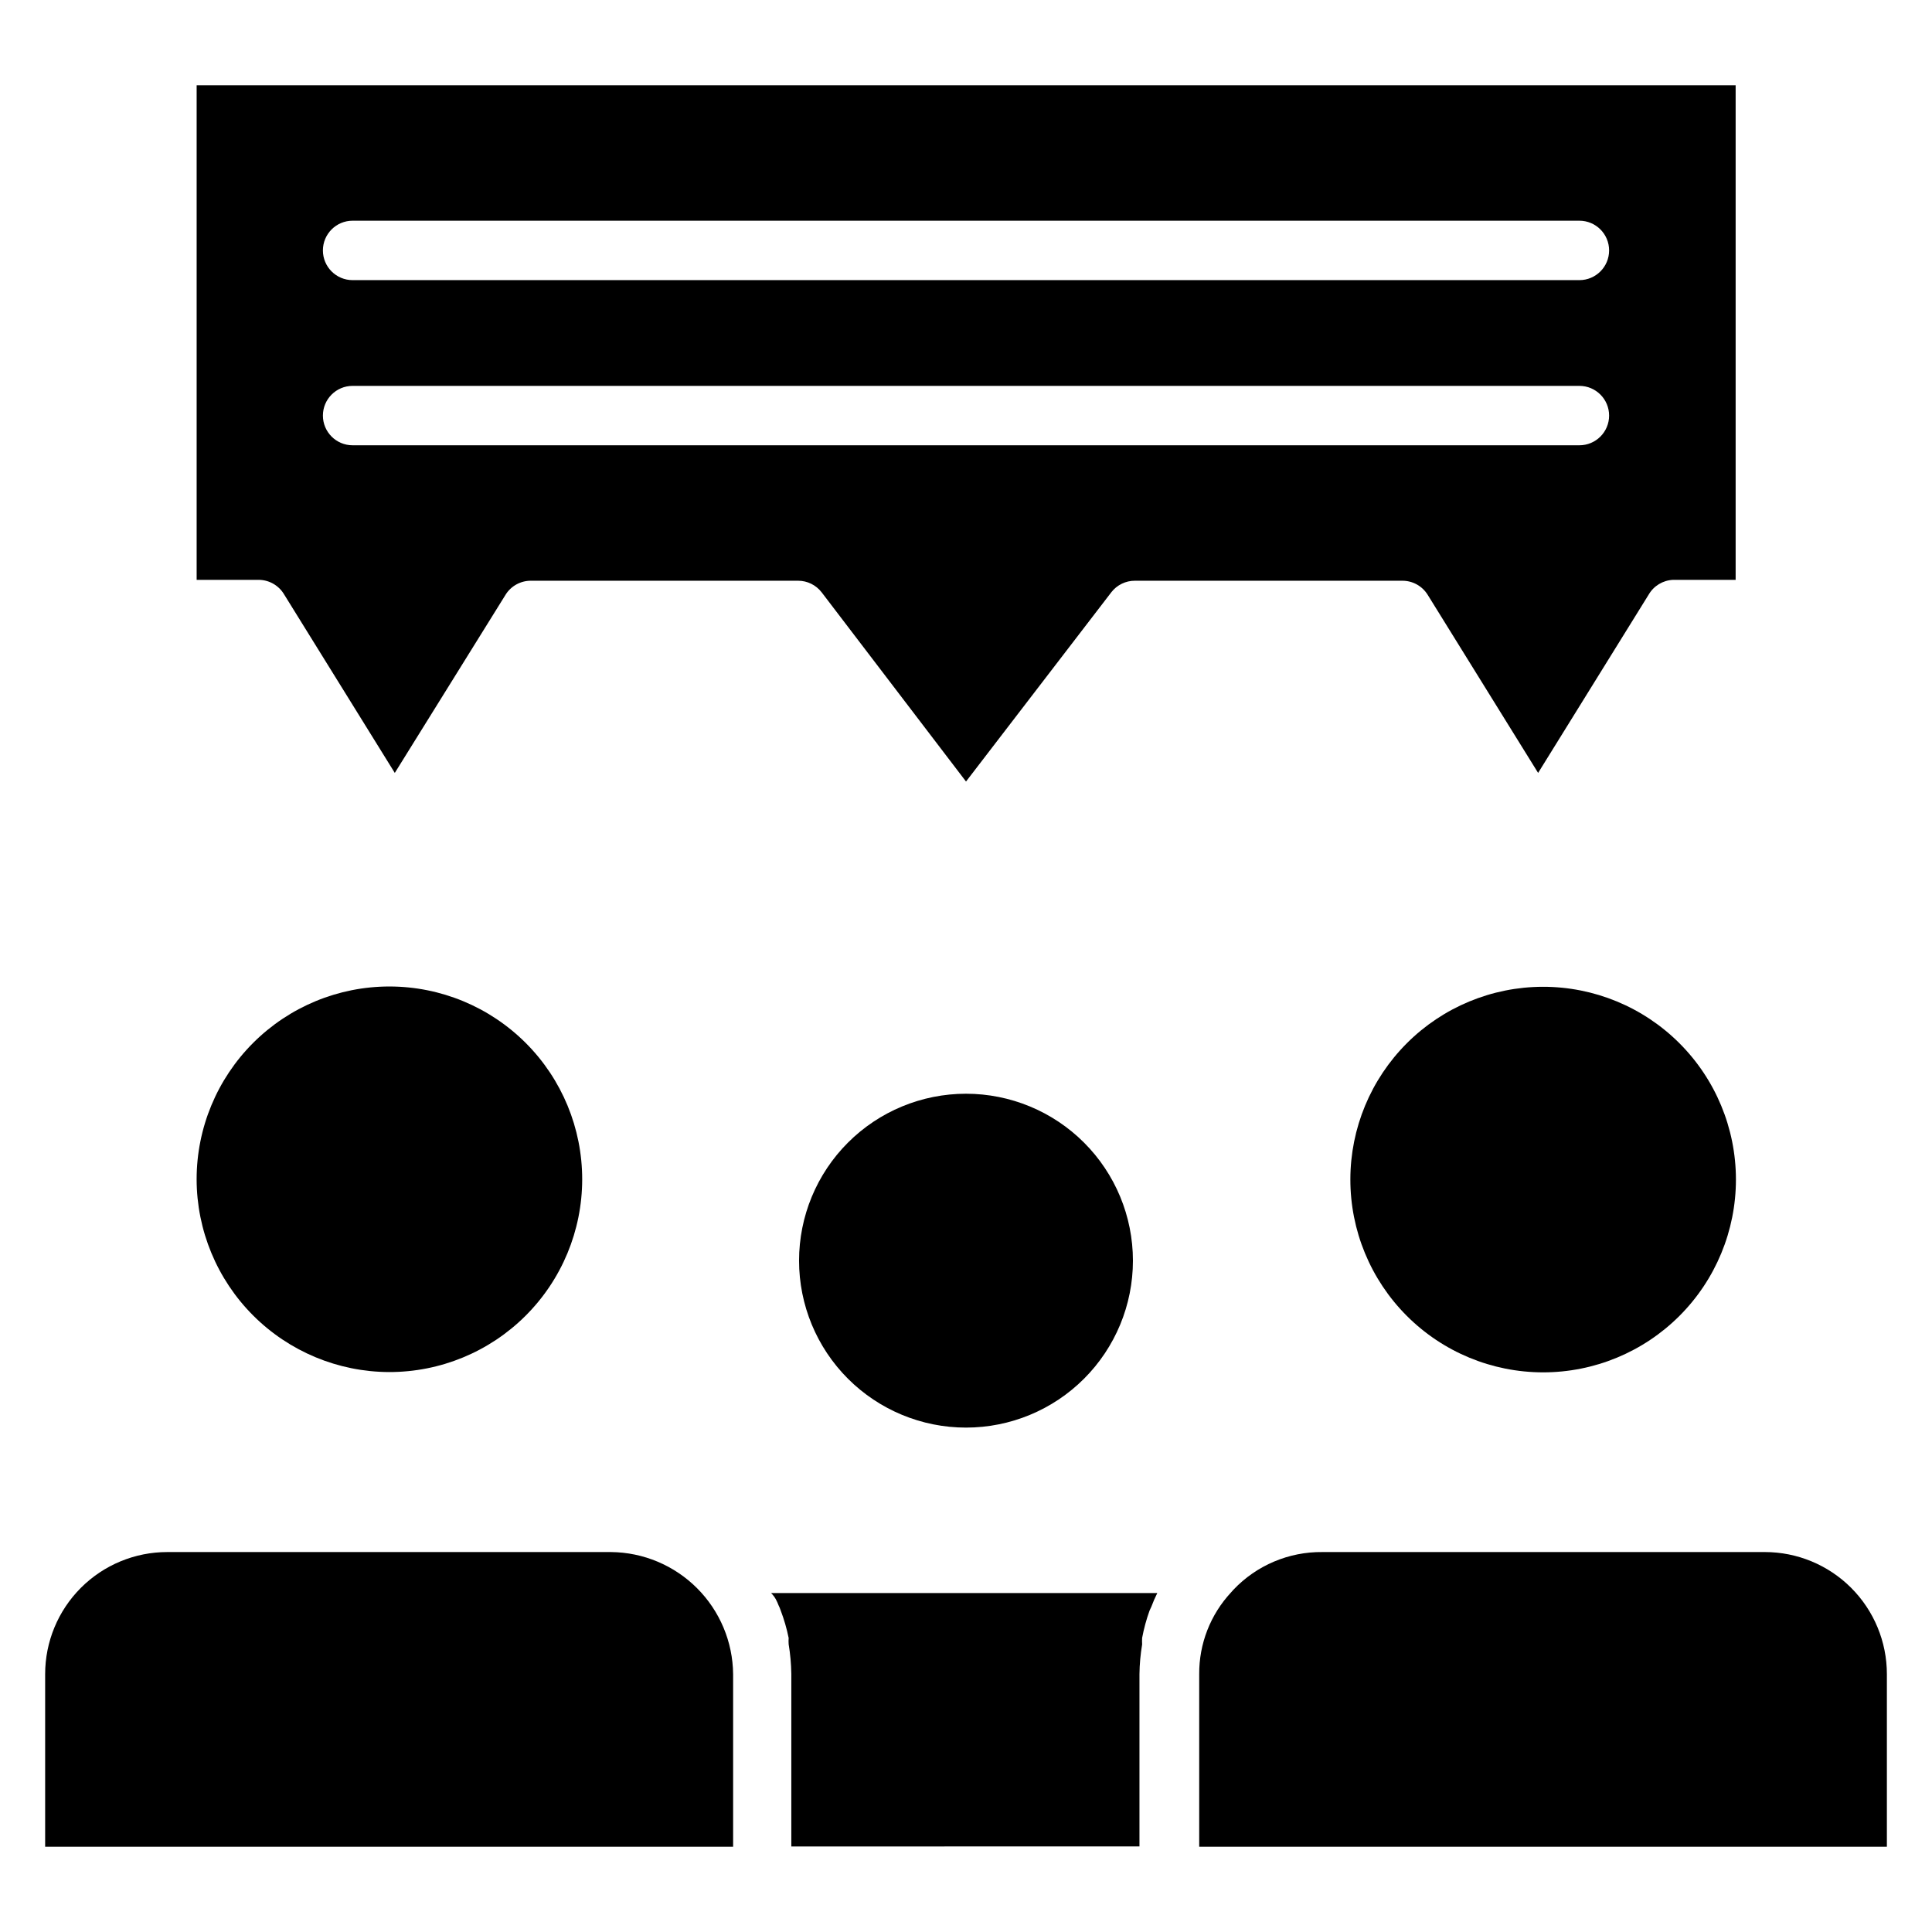 <?xml version="1.0" encoding="UTF-8"?>
<!-- Uploaded to: ICON Repo, www.iconrepo.com, Generator: ICON Repo Mixer Tools -->
<svg fill="#000000" width="800px" height="800px" version="1.1" viewBox="144 144 512 512" xmlns="http://www.w3.org/2000/svg">
 <g>
  <path d="m305.93 555.31h-117.61c-8.582 0-16.812 3.41-22.879 9.477-6.066 6.066-9.477 14.297-9.477 22.879v45.738l182.32-0.004v-45.734c-0.082-8.555-3.516-16.738-9.566-22.789-6.051-6.047-14.23-9.484-22.785-9.566z"/>
  <path d="m400 433.85c-11.734 0-22.988 4.66-31.285 12.957-8.297 8.297-12.957 19.551-12.957 31.285s4.66 22.984 12.957 31.281 19.551 12.957 31.285 12.957c11.73 0 22.984-4.66 31.281-12.957s12.957-19.547 12.957-31.281-4.66-22.988-12.957-31.285c-8.297-8.297-19.551-12.957-31.281-12.957z"/>
  <path d="m247.12 507.61c13.555 0.02 26.559-5.344 36.156-14.918 9.598-9.57 14.996-22.566 15.012-36.121 0.012-13.551-5.359-26.559-14.938-36.148s-22.574-14.984-36.125-14.992c-13.555-0.008-26.559 5.375-36.145 14.953-9.586 9.582-14.973 22.582-14.973 36.137 0.02 13.531 5.398 26.5 14.957 36.074 9.562 9.574 22.523 14.973 36.055 15.016z"/>
  <path d="m501.86 456.52c-0.023 13.559 5.348 26.57 14.926 36.168 9.578 9.598 22.578 14.992 36.137 15 13.559 0.008 26.562-5.375 36.152-14.965 9.586-9.586 14.969-22.59 14.965-36.152-0.008-13.559-5.406-26.559-15.004-36.133-9.598-9.578-22.605-14.949-36.164-14.93-13.523 0.023-26.488 5.402-36.047 14.965-9.562 9.562-14.945 22.523-14.965 36.047z"/>
  <path d="m219.34 301.6 29.285 47.23 29.363-47.23h-0.004c1.441-2.305 3.973-3.703 6.691-3.699h70.852c2.434 0.004 4.731 1.141 6.219 3.07l38.258 50.145 38.496-50.145h-0.004c1.504-1.953 3.836-3.09 6.297-3.07h70.848c2.723-0.004 5.25 1.395 6.691 3.699l29.285 47.23 29.285-47.23c1.34-2.328 3.773-3.809 6.453-3.934h16.609v-131.07h-407.85v131.07h16.531c2.766 0.043 5.309 1.539 6.691 3.934zm18.105-99.109h325.11c4.348 0 7.875 3.527 7.875 7.875 0 4.348-3.527 7.871-7.875 7.871h-325.11c-4.348 0-7.871-3.523-7.871-7.871 0-4.348 3.523-7.875 7.871-7.875zm0 43.77h325.11c4.348 0 7.875 3.523 7.875 7.871s-3.527 7.871-7.875 7.871h-325.11c-4.348 0-7.871-3.523-7.871-7.871s3.523-7.871 7.871-7.871z"/>
  <path d="m611.68 555.31h-117.21c-8.918-0.102-17.477 3.523-23.613 10l-0.629 0.707c-5.465 5.879-8.48 13.621-8.426 21.648v45.738l182.24-0.004v-45.734c0-8.582-3.41-16.812-9.477-22.879-6.066-6.066-14.297-9.477-22.879-9.477z"/>
  <path d="m350.32 569.41c0.219 0.43 0.402 0.879 0.555 1.336 0.906 2.379 1.617 4.828 2.125 7.32-0.039 0.551-0.039 1.105 0 1.656 0.43 2.602 0.668 5.231 0.707 7.871v45.738l92.262-0.004v-45.656c0.031-2.641 0.27-5.269 0.707-7.871-0.031-0.578-0.031-1.156 0-1.734 0.461-2.461 1.121-4.883 1.969-7.242l0.473-1.023c0.457-1.234 0.984-2.441 1.574-3.621h-102.34c1.102 1.102 1.574 2.207 1.965 3.231z"/>
 </g>
</svg>
